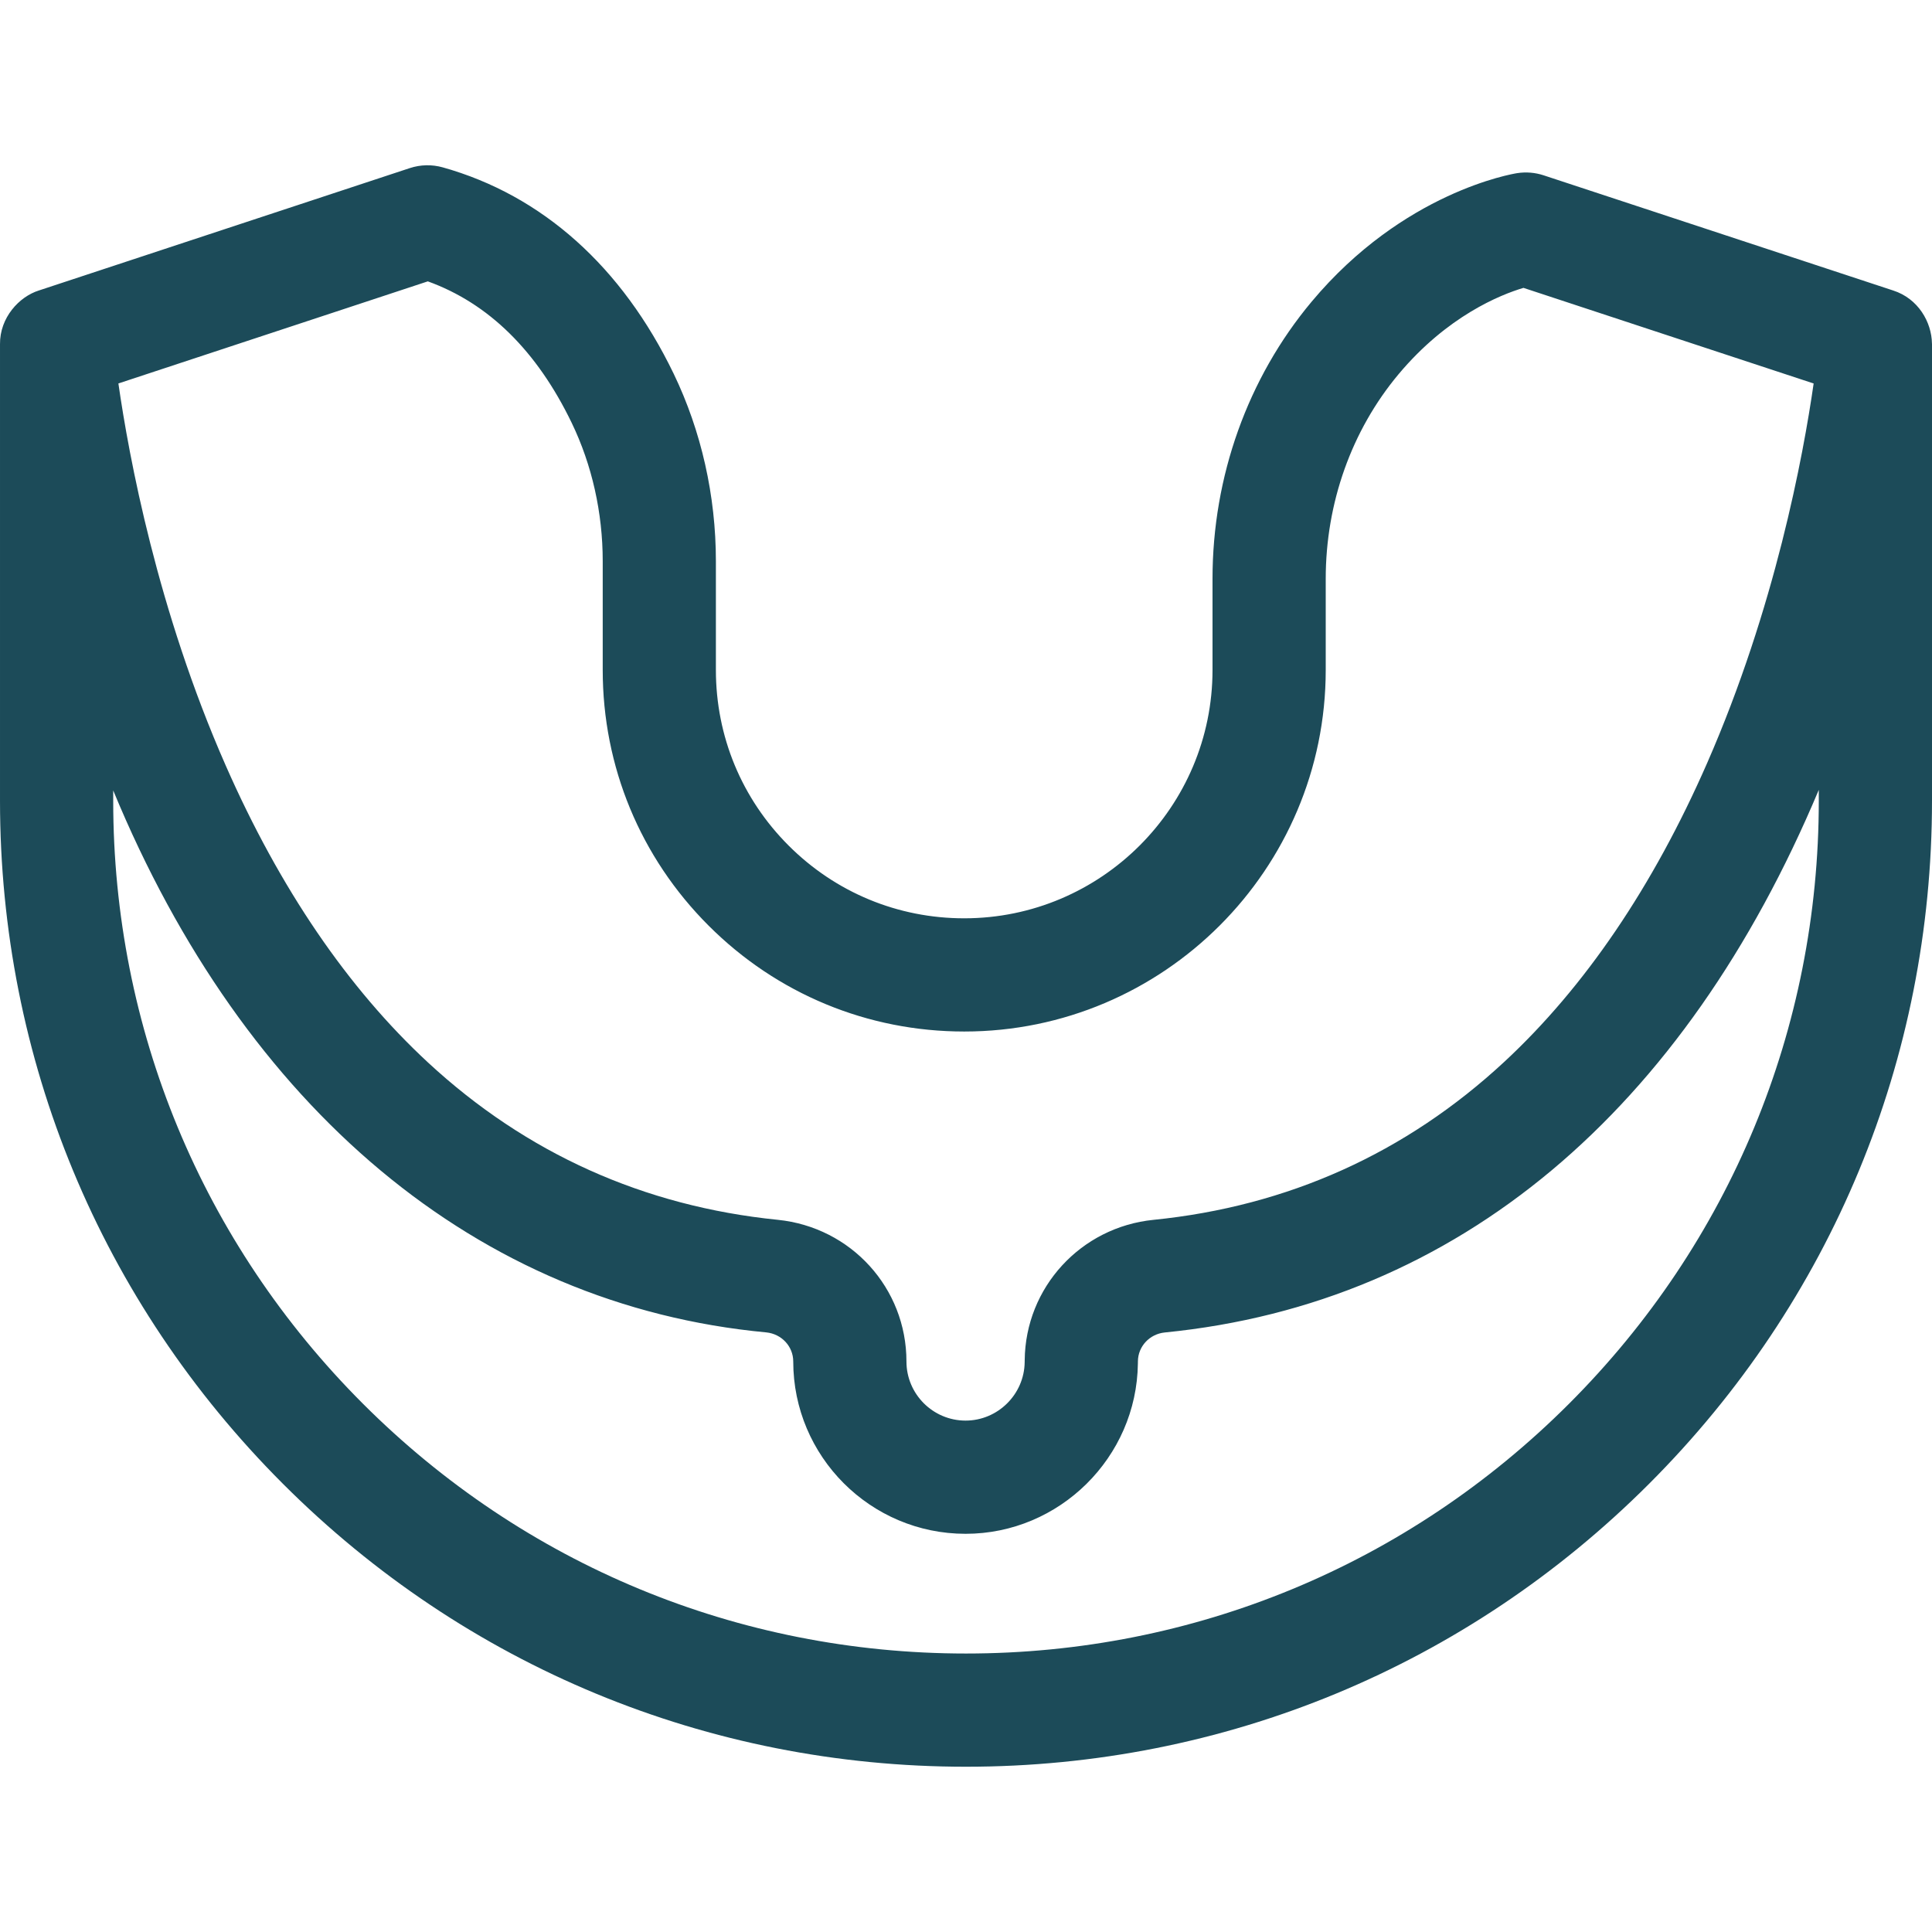 <svg xmlns="http://www.w3.org/2000/svg" width="57" height="57" viewBox="0 0 57 57" fill="none"><g clip-path="url(#clip0_1_312)"><path d="M56.999 10.139C56.99 9.506 56.595 8.808 55.853 8.57L45.541 5.172C45.291 5.09 45.024 5.068 44.763 5.108C44.627 5.129 41.405 5.662 38.695 8.903C36.811 11.157 35.773 14.059 35.773 17.076V19.767C35.773 23.806 32.487 27.093 28.447 27.093C26.491 27.093 24.651 26.331 23.267 24.947C21.883 23.564 21.121 21.724 21.121 19.767V16.555C21.121 14.628 20.691 12.717 19.876 11.027C18.351 7.866 15.995 5.76 13.063 4.938C12.743 4.848 12.405 4.856 12.089 4.96L1.147 8.57C0.565 8.753 -0.008 9.37 7.64528e-05 10.156V23.624C7.64528e-05 31.237 2.965 38.394 8.348 43.777C13.73 49.16 20.887 52.124 28.5 52.124C36.113 52.124 43.27 49.16 48.653 43.777C54.036 38.394 57 31.237 57 23.624V10.156C57 10.15 56.999 10.145 56.999 10.139ZM12.622 8.301C14.415 8.949 15.842 10.351 16.868 12.478C17.466 13.718 17.782 15.127 17.782 16.555V19.767C17.782 22.616 18.891 25.295 20.906 27.309C22.92 29.323 25.599 30.433 28.448 30.433C34.329 30.433 39.113 25.648 39.113 19.767V17.076C39.113 14.841 39.875 12.7 41.258 11.045C42.698 9.323 44.265 8.696 44.947 8.493L53.508 11.314C53.201 13.451 52.37 17.937 50.364 22.517C48.768 26.159 46.757 29.122 44.384 31.325C41.48 34.021 37.997 35.59 34.032 35.989C31.886 36.204 30.252 37.985 30.232 40.13L30.231 40.187C30.22 41.138 29.438 41.912 28.487 41.912C27.526 41.912 26.743 41.129 26.743 40.168C26.743 38.003 25.11 36.206 22.944 35.988C18.995 35.589 15.526 34.029 12.632 31.351C10.265 29.16 8.256 26.213 6.662 22.591C4.641 18.001 3.802 13.466 3.493 11.313L12.622 8.301ZM46.291 41.415C41.539 46.167 35.221 48.784 28.5 48.784C21.779 48.784 15.461 46.167 10.709 41.415C5.957 36.663 3.34 30.345 3.34 23.624V23.32C7.215 32.698 14.078 38.511 22.609 39.31C23.062 39.356 23.403 39.725 23.403 40.168C23.403 42.971 25.684 45.252 28.487 45.252C31.258 45.252 33.538 42.997 33.571 40.227L33.572 40.162C33.576 39.722 33.917 39.357 34.365 39.312C43.039 38.454 49.694 32.751 53.66 23.303V23.624C53.66 30.345 51.043 36.663 46.291 41.415Z" fill="#1C4B59"></path></g><defs><clipPath id="clip0_1_312"><rect width="57" height="57" fill="white"></rect></clipPath></defs></svg>
